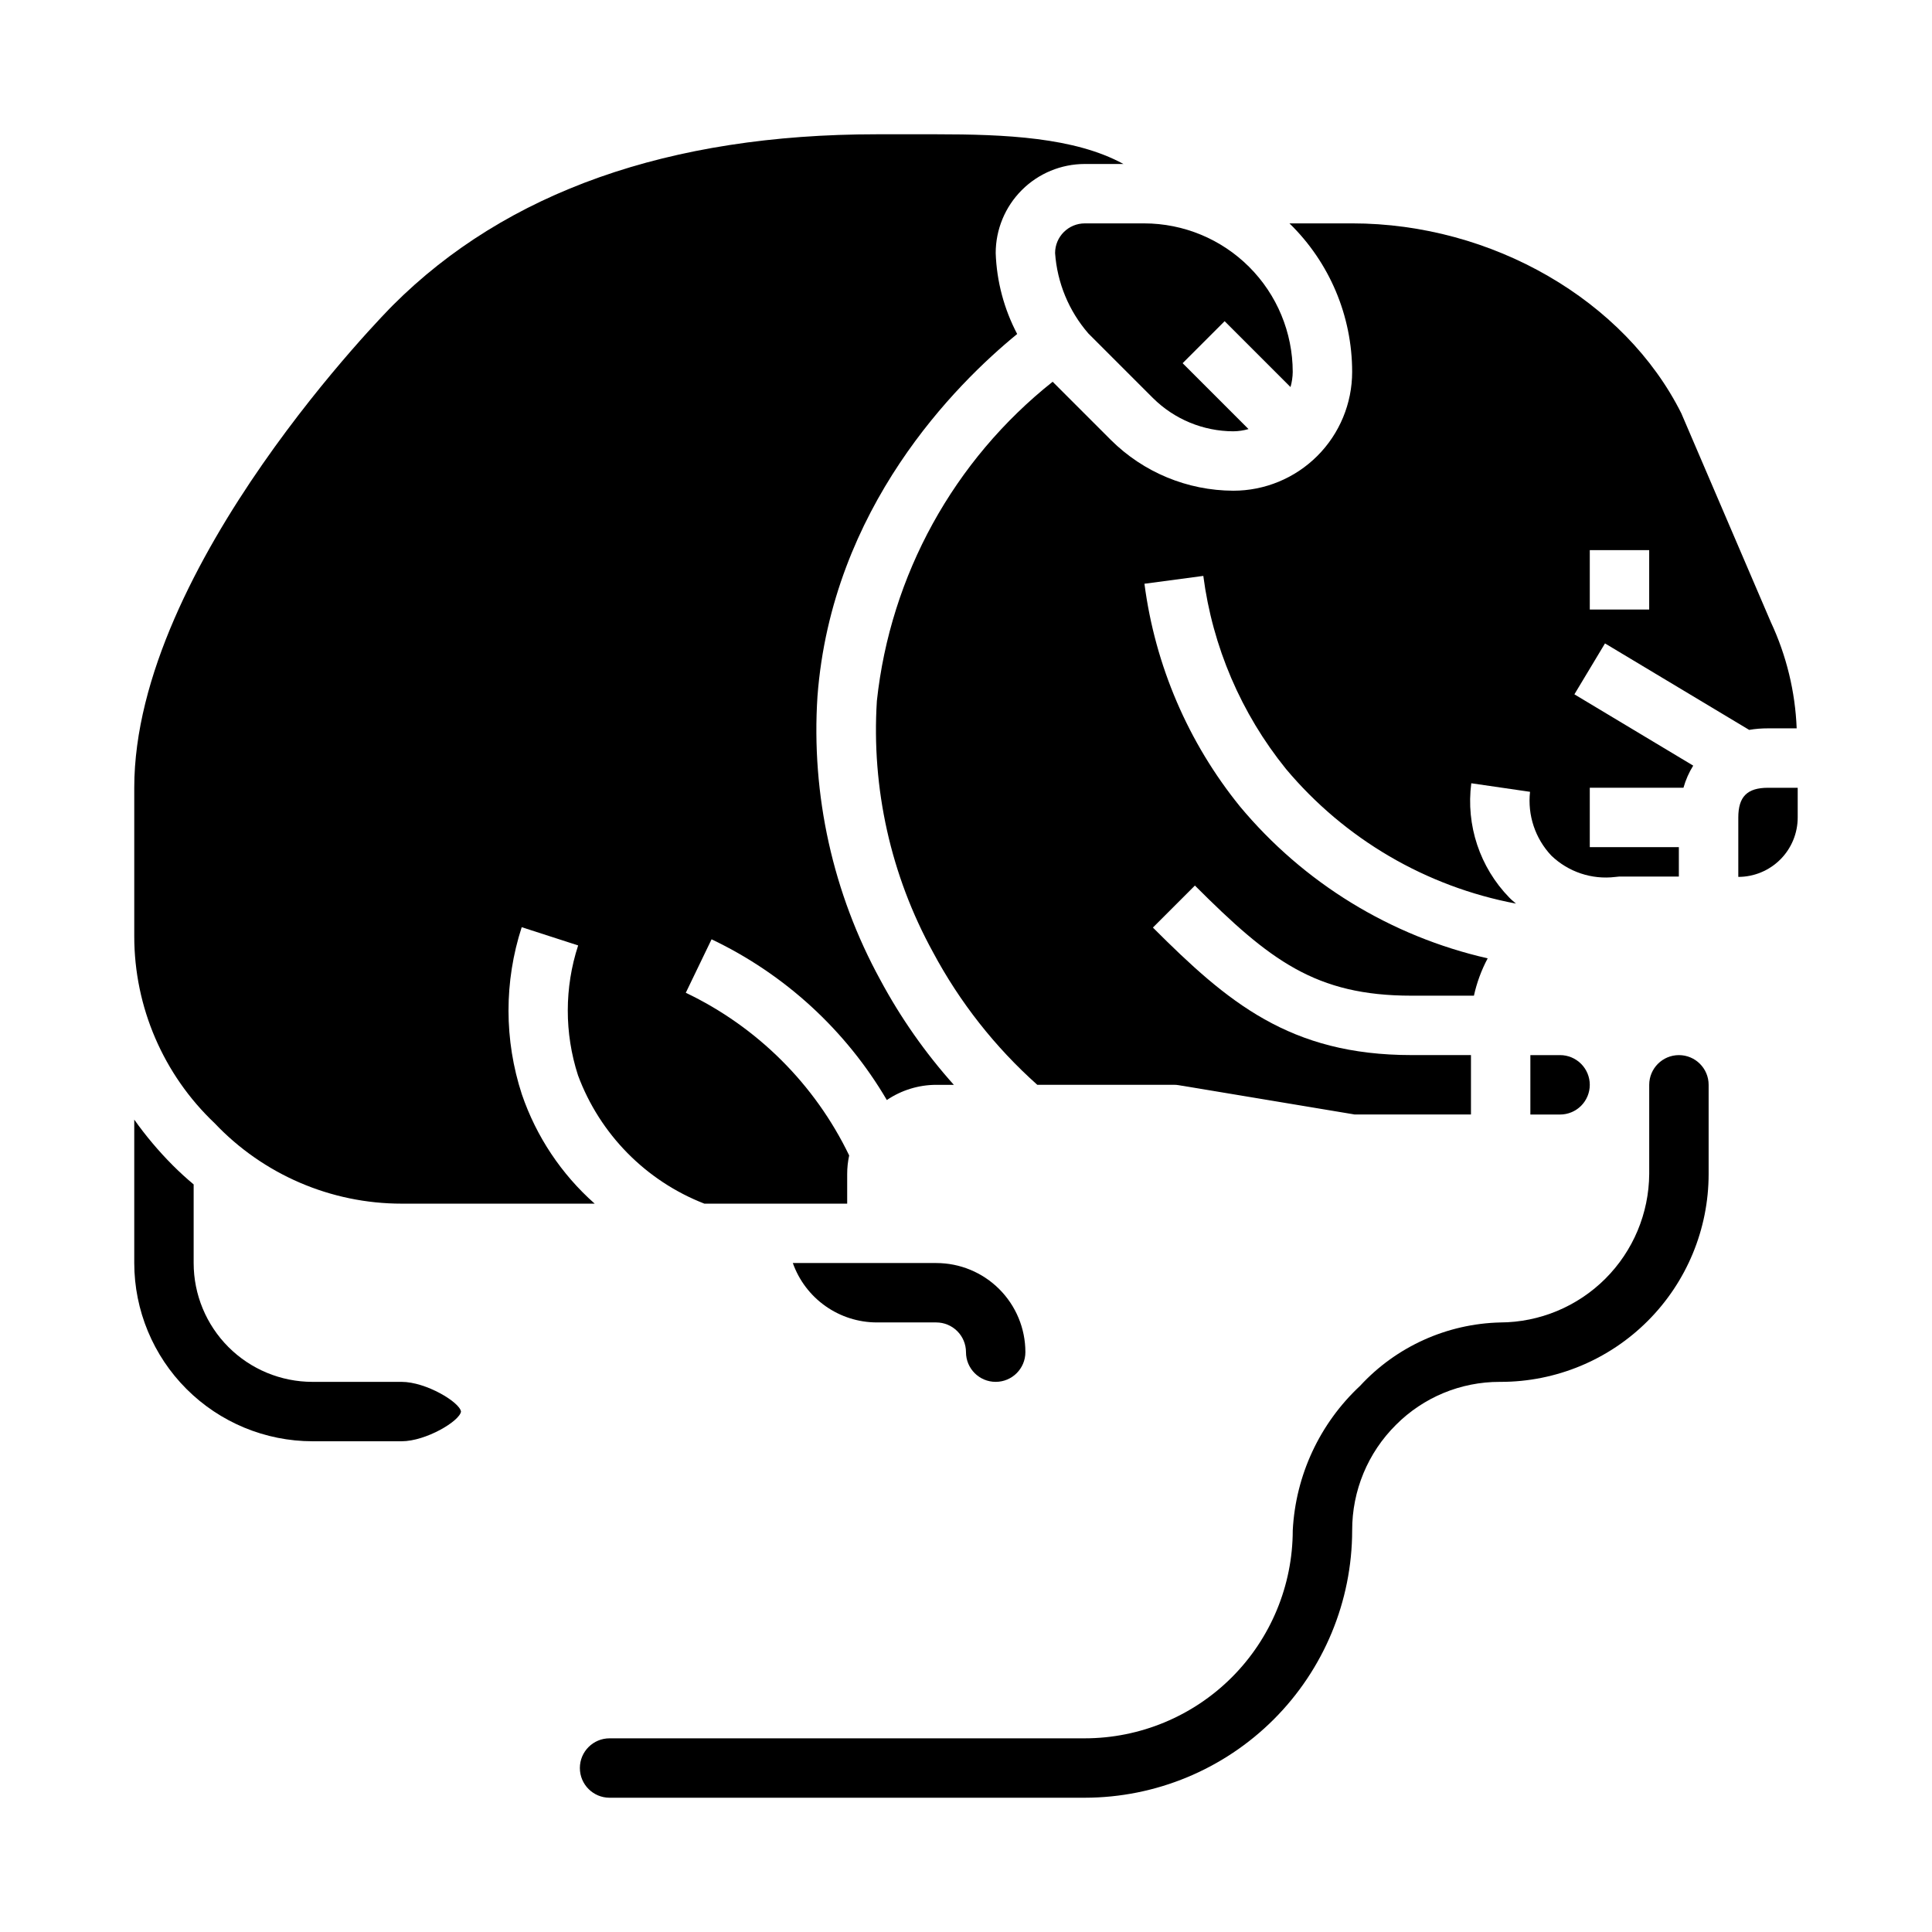 <?xml version="1.0" encoding="UTF-8"?>
<!-- Uploaded to: ICON Repo, www.svgrepo.com, Generator: ICON Repo Mixer Tools -->
<svg fill="#000000" width="800px" height="800px" version="1.1" viewBox="144 144 512 512" xmlns="http://www.w3.org/2000/svg">
 <g>
  <path d="m392.12 494.46c2.09 0 4.09 0.832 5.566 2.309 1.477 1.477 2.309 3.477 2.309 5.566 0 4.348 3.523 7.871 7.871 7.871s7.871-3.523 7.871-7.871c0-6.266-2.488-12.27-6.918-16.699-4.426-4.43-10.434-6.918-16.699-6.918h-38.012c1.633 4.602 4.652 8.586 8.637 11.402 3.988 2.82 8.75 4.336 13.633 4.34z"/>
  <path d="m565.31 431.49c0-2.09-0.832-4.09-2.309-5.566-1.477-1.477-3.477-2.309-5.566-2.309h-7.871v15.742h7.871v0.004c2.09 0 4.09-0.832 5.566-2.305 1.477-1.477 2.309-3.481 2.309-5.566z"/>
  <path d="m423.61 211.07c0.555 7.871 3.652 15.352 8.824 21.309l17.098 17.098h0.004c5.664 5.633 13.32 8.801 21.309 8.824 1.359-0.016 2.711-0.215 4.023-0.59l-17.461-17.461 11.133-11.133 17.461 17.461-0.004 0.004c0.375-1.309 0.574-2.664 0.59-4.023-0.012-10.438-4.164-20.441-11.543-27.82-7.379-7.379-17.383-11.527-27.816-11.539h-15.742c-4.348 0-7.875 3.523-7.875 7.871z"/>
  <path d="m612.54 337.02h7.598c-0.387-9.742-2.711-19.305-6.84-28.137l-23.734-55.355c-14.98-29.938-50.113-50.332-87.23-50.332h-16.617c10.625 10.336 16.621 24.531 16.617 39.359 0 8.352-3.32 16.359-9.223 22.266-5.906 5.906-13.914 9.223-22.266 9.223-12.16-0.035-23.816-4.863-32.441-13.438l-15.438-15.438c-26.219 20.82-43 51.285-46.586 84.578-1.465 23.148 3.688 46.234 14.855 66.562 7.078 13.262 16.438 25.168 27.652 35.176h36.211c0.434-0.004 0.867 0.031 1.293 0.109l46.594 7.762h30.836v-15.746h-15.746c-32.273 0-48.75-14.004-68.543-33.793l11.133-11.133c19.844 19.84 31.977 29.184 57.41 29.184h16.531c0.758-3.449 1.984-6.777 3.644-9.895-25.699-5.848-48.762-19.988-65.637-40.234-13.742-16.957-22.508-37.395-25.324-59.039l15.602-2.078c2.438 18.75 10.02 36.461 21.91 51.168 15.582 18.578 37.121 31.184 60.953 35.676-0.59-0.512-1.18-0.969-1.754-1.574h-0.004c-7.824-8.027-11.543-19.199-10.09-30.316l15.57 2.266c-0.695 6.195 1.371 12.387 5.652 16.918 4.512 4.328 10.73 6.402 16.941 5.644 0.379 0 0.723-0.109 1.102-0.109h15.742v-7.785h-23.605v-15.746h24.828c0.578-2.066 1.449-4.039 2.582-5.863l-31.488-18.895 8.109-13.492 38.203 22.914-0.004 0.004c1.652-0.281 3.324-0.418 5-0.41zm-31.488-31.488h-15.742v-15.746h15.742z"/>
  <path d="m250.43 462.98h51.168c-8.836-7.82-15.488-17.805-19.301-28.973-4.703-14.387-4.715-29.898-0.039-44.293l14.957 4.832c-3.648 11.184-3.664 23.234-0.039 34.426 5.793 15.598 17.98 27.973 33.484 34.008h37.852v-7.875c0-1.648 0.18-3.293 0.527-4.902-9.109-18.879-24.383-34.082-43.297-43.109l6.832-14.168c19.395 9.23 35.574 24.07 46.445 42.594 3.871-2.617 8.434-4.023 13.105-4.027h4.652c-7.574-8.461-14.113-17.793-19.48-27.797-12.578-22.957-18.355-49.02-16.66-75.141 3.785-50.012 36.707-82.781 52.922-96.039h0.004c-3.484-6.629-5.43-13.957-5.691-21.441 0-6.266 2.488-12.27 6.918-16.699 4.426-4.43 10.434-6.918 16.699-6.918h10.234c-12.941-7.086-31.41-7.871-49.594-7.871h-15.746c-55.043 0-98.203 15.238-128.26 45.305-0.703 0.691-68.543 68.949-68.543 127.88v39.359c0 18.738 7.707 36.652 21.309 49.539 12.887 13.602 30.801 21.309 49.539 21.312z"/>
  <path d="m226.81 525.95h23.617c6.453 0 15.398-5.352 15.742-7.871-0.348-2.496-9.289-7.871-15.742-7.871h-23.617c-8.352 0-16.359-3.316-22.266-9.223-5.902-5.906-9.223-13.914-9.223-22.266v-20.836c-1.891-1.574-3.762-3.281-5.566-5.086h0.004c-3.723-3.738-7.129-7.781-10.18-12.086v38.008c0.012 12.523 4.992 24.531 13.848 33.383 8.855 8.855 20.863 13.836 33.383 13.848z"/>
  <path d="m620.41 360.64v-5.582-2.289h-7.871c-5.512 0-7.871 2.363-7.871 7.871v15.746c4.176 0 8.18-1.66 11.133-4.613 2.953-2.949 4.609-6.957 4.609-11.133z"/>
  <path d="m502.34 549.57c-0.031-10.5 4.148-20.574 11.602-27.969 7.281-7.309 17.176-11.41 27.488-11.391h0.27c14.613 0 28.629-5.805 38.965-16.141 10.332-10.332 16.141-24.348 16.141-38.965v-23.613c0-4.348-3.527-7.875-7.875-7.875-4.348 0-7.871 3.527-7.871 7.875v23.617-0.004c-0.074 10.434-4.258 20.414-11.645 27.785-7.387 7.367-17.379 11.527-27.809 11.574-14.16 0.336-27.578 6.398-37.18 16.809-10.688 9.969-17.082 23.703-17.832 38.297-0.016 14.609-5.828 28.617-16.156 38.945-10.332 10.332-24.336 16.145-38.945 16.16h-125.95c-4.348 0-7.871 3.523-7.871 7.871 0 4.348 3.523 7.871 7.871 7.871h125.95c18.781-0.02 36.789-7.492 50.074-20.773 13.281-13.281 20.75-31.289 20.773-50.074z"/>
 </g>
</svg>